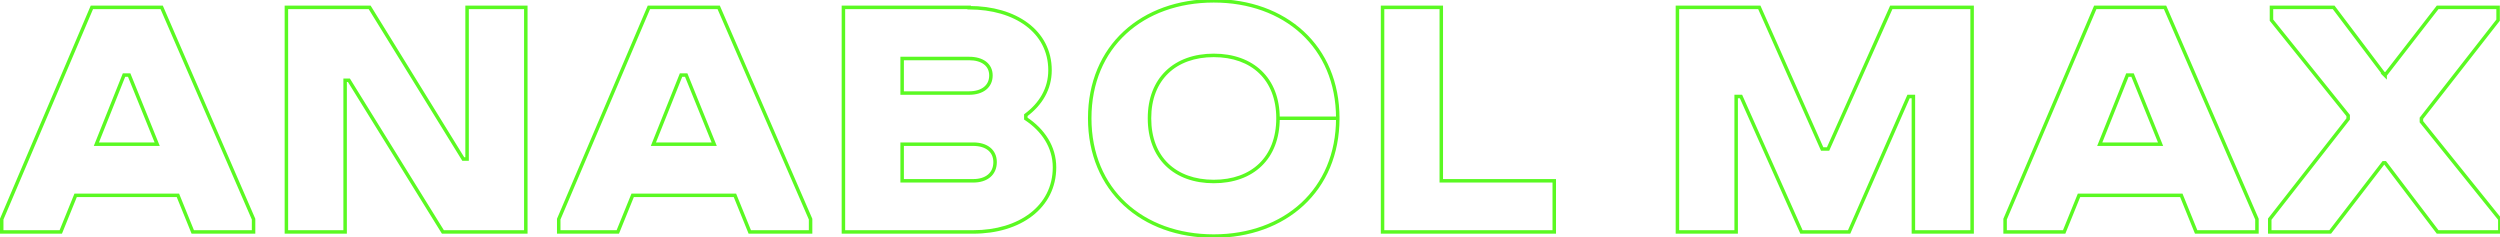 <?xml version="1.0" encoding="UTF-8"?> <svg xmlns="http://www.w3.org/2000/svg" width="1432" height="136" viewBox="0 0 1432 136" fill="none"> <path d="M0.979 125.53L0.059 125.138L-0.021 125.326V125.53H0.979ZM0.979 132.852H-0.021V133.852H0.979V132.852ZM34.818 132.852V133.852H35.492L35.745 133.228L34.818 132.852ZM43.328 111.876V110.876H42.654L42.401 111.5L43.328 111.876ZM101.904 111.876L102.83 111.5L102.577 110.876H101.904V111.876ZM110.413 132.852L109.486 133.228L109.739 133.852H110.413V132.852ZM145.242 132.852V133.852H146.242V132.852H145.242ZM145.242 125.53H146.242V125.323L146.159 125.132L145.242 125.53ZM92.603 4.223L93.52 3.825L93.259 3.223H92.603V4.223ZM52.629 4.223V3.223H51.968L51.709 3.831L52.629 4.223ZM71.032 43.009V42.009H70.356L70.104 42.638L71.032 43.009ZM74.001 43.009L74.928 42.634L74.675 42.009H74.001V43.009ZM90.03 82.588V83.588H91.514L90.957 82.212L90.03 82.588ZM55.201 82.588L54.273 82.216L53.724 83.588H55.201V82.588ZM-0.021 125.53V132.852H1.979V125.53H-0.021ZM0.979 133.852H34.818V131.852H0.979V133.852ZM35.745 133.228L44.254 112.252L42.401 111.5L33.892 132.476L35.745 133.228ZM43.328 112.876H101.904V110.876H43.328V112.876ZM100.977 112.252L109.486 133.228L111.34 132.476L102.83 111.5L100.977 112.252ZM110.413 133.852H145.242V131.852H110.413V133.852ZM146.242 132.852V125.53H144.242V132.852H146.242ZM146.159 125.132L93.52 3.825L91.685 4.621L144.325 125.928L146.159 125.132ZM92.603 3.223H52.629V5.223H92.603V3.223ZM51.709 3.831L0.059 125.138L1.899 125.922L53.549 4.614L51.709 3.831ZM71.032 44.009H74.001V42.009H71.032V44.009ZM73.074 43.385L89.103 82.963L90.957 82.212L74.928 42.634L73.074 43.385ZM90.03 81.588H55.201V83.588H90.03V81.588ZM56.13 82.959L71.961 43.381L70.104 42.638L54.273 82.216L56.13 82.959ZM253.691 132.852L252.841 133.379L253.134 133.852H253.691V132.852ZM301.185 132.852V133.852H302.185V132.852H301.185ZM301.185 4.223H302.185V3.223H301.185V4.223ZM267.544 4.223V3.223H266.544V4.223H267.544ZM267.544 91.097V92.097H268.544V91.097H267.544ZM265.367 91.097L264.516 91.622L264.809 92.097H265.367V91.097ZM211.738 4.223L212.589 3.697L212.296 3.223H211.738V4.223ZM164.046 4.223V3.223H163.046V4.223H164.046ZM164.046 132.852H163.046V133.852H164.046V132.852ZM197.688 132.852V133.852H198.688V132.852H197.688ZM197.688 45.978V44.978H196.688V45.978H197.688ZM199.865 45.978L200.715 45.451L200.421 44.978H199.865V45.978ZM253.691 133.852H301.185V131.852H253.691V133.852ZM302.185 132.852V4.223H300.185V132.852H302.185ZM301.185 3.223H267.544V5.223H301.185V3.223ZM266.544 4.223V91.097H268.544V4.223H266.544ZM267.544 90.097H265.367V92.097H267.544V90.097ZM266.218 90.572L212.589 3.697L210.887 4.748L264.516 91.622L266.218 90.572ZM211.738 3.223H164.046V5.223H211.738V3.223ZM163.046 4.223V132.852H165.046V4.223H163.046ZM164.046 133.852H197.688V131.852H164.046V133.852ZM198.688 132.852V45.978H196.688V132.852H198.688ZM197.688 46.978H199.865V44.978H197.688V46.978ZM199.015 46.505L252.841 133.379L254.541 132.325L200.715 45.451L199.015 46.505ZM320.04 125.53L319.12 125.138L319.04 125.326V125.53H320.04ZM320.04 132.852H319.04V133.852H320.04V132.852ZM353.88 132.852V133.852H354.553L354.807 133.228L353.88 132.852ZM362.389 111.876V110.876H361.716L361.463 111.5L362.389 111.876ZM420.965 111.876L421.892 111.5L421.639 110.876H420.965V111.876ZM429.474 132.852L428.548 133.228L428.801 133.852H429.474V132.852ZM464.303 132.852V133.852H465.303V132.852H464.303ZM464.303 125.53H465.303V125.323L465.221 125.132L464.303 125.53ZM411.664 4.223L412.582 3.825L412.32 3.223H411.664V4.223ZM371.69 4.223V3.223H371.029L370.77 3.831L371.69 4.223ZM390.094 43.009V42.009H389.417L389.166 42.638L390.094 43.009ZM393.062 43.009L393.989 42.634L393.736 42.009H393.062V43.009ZM409.092 82.588V83.588H410.576L410.019 82.212L409.092 82.588ZM374.263 82.588L373.334 82.216L372.786 83.588H374.263V82.588ZM319.04 125.53V132.852H321.04V125.53H319.04ZM320.04 133.852H353.88V131.852H320.04V133.852ZM354.807 133.228L363.316 112.252L361.463 111.5L352.953 132.476L354.807 133.228ZM362.389 112.876H420.965V110.876H362.389V112.876ZM420.039 112.252L428.548 133.228L430.401 132.476L421.892 111.5L420.039 112.252ZM429.474 133.852H464.303V131.852H429.474V133.852ZM465.303 132.852V125.53H463.303V132.852H465.303ZM465.221 125.132L412.582 3.825L410.747 4.621L463.386 125.928L465.221 125.132ZM411.664 3.223H371.69V5.223H411.664V3.223ZM370.77 3.831L319.12 125.138L320.961 125.922L372.61 4.614L370.77 3.831ZM390.094 44.009H393.062V42.009H390.094V44.009ZM392.136 43.385L408.165 82.963L410.019 82.212L393.989 42.634L392.136 43.385ZM409.092 81.588H374.263V83.588H409.092V81.588ZM375.191 82.959L391.023 43.381L389.166 42.638L373.334 82.216L375.191 82.959ZM483.108 132.852H482.108V133.852H483.108V132.852ZM587.594 67.944H586.594V68.482L587.044 68.778L587.594 67.944ZM587.594 65.965L586.997 65.163L586.594 65.463V65.965H587.594ZM555.14 4.421H554.14V5.421H555.14V4.421ZM555.14 4.223H556.14V3.223H555.14V4.223ZM483.108 4.223V3.223H482.108V4.223H483.108ZM516.749 103.564H515.749V104.564H516.749V103.564ZM516.749 82.588V81.588H515.749V82.588H516.749ZM516.749 53.3H515.749V54.3H516.749V53.3ZM516.749 33.511V32.511H515.749V33.511H516.749ZM483.108 133.852H557.515V131.852H483.108V133.852ZM557.515 133.852C570.943 133.852 582.798 130.246 591.322 123.675C599.867 117.089 605.02 107.55 605.02 95.847H603.02C603.02 106.9 598.179 115.865 590.101 122.091C582.002 128.335 570.605 131.852 557.515 131.852V133.852ZM605.02 95.847C605.02 83.757 598.248 73.777 588.145 67.109L587.044 68.778C596.73 75.171 603.02 84.585 603.02 95.847H605.02ZM588.594 67.944V65.965H586.594V67.944H588.594ZM588.192 66.767C596.901 60.286 602.447 51.303 602.447 40.239H600.447C600.447 50.547 595.307 58.979 586.997 65.163L588.192 66.767ZM602.447 40.239C602.447 28.824 597.336 19.579 588.837 13.218C580.362 6.874 568.559 3.421 555.14 3.421V5.421C568.239 5.421 579.59 8.794 587.638 14.819C595.663 20.825 600.447 29.49 600.447 40.239H602.447ZM556.14 4.421V4.223H554.14V4.421H556.14ZM555.14 3.223H483.108V5.223H555.14V3.223ZM482.108 4.223V132.852H484.108V4.223H482.108ZM557.515 83.588C561.121 83.588 563.992 84.49 565.941 86.062C567.863 87.613 568.982 89.89 568.982 92.878H570.982C570.982 89.336 569.628 86.467 567.196 84.506C564.792 82.565 561.429 81.588 557.515 81.588V83.588ZM568.982 92.878C568.982 95.977 567.854 98.357 565.925 99.979C563.975 101.618 561.109 102.564 557.515 102.564V104.564C561.441 104.564 564.808 103.531 567.212 101.51C569.637 99.47 570.982 96.507 570.982 92.878H568.982ZM557.515 102.564H516.749V104.564H557.515V102.564ZM517.749 103.564V82.588H515.749V103.564H517.749ZM516.749 83.588H557.515V81.588H516.749V83.588ZM555.14 34.511C558.757 34.511 561.637 35.369 563.588 36.854C565.507 38.315 566.607 40.441 566.607 43.207H568.607C568.607 39.84 567.234 37.116 564.8 35.263C562.397 33.433 559.044 32.511 555.14 32.511V34.511ZM566.607 43.207C566.607 46.087 565.496 48.315 563.571 49.846C561.62 51.398 558.746 52.3 555.14 52.3V54.3C559.055 54.3 562.414 53.322 564.816 51.411C567.245 49.479 568.607 46.66 568.607 43.207H566.607ZM555.14 52.3H516.749V54.3H555.14V52.3ZM517.749 53.3V33.511H515.749V53.3H517.749ZM516.749 34.511H555.14V32.511H516.749V34.511ZM766.277 67.746H767.277V66.746H766.277V67.746ZM732.041 67.746V66.746H731.041V67.746H732.041ZM732.041 67.746H731.041V68.746H732.041V67.746ZM766.277 67.746V68.746H767.277V67.746H766.277ZM695.234 136.227C715.831 136.227 733.846 129.576 746.722 117.656C759.605 105.728 767.277 88.585 767.277 67.746H765.277C765.277 88.068 757.809 104.665 745.363 116.188C732.908 127.718 715.402 134.227 695.234 134.227V136.227ZM766.277 66.746H732.041V68.746H766.277V66.746ZM731.041 67.746C731.041 78.904 727.457 87.68 721.254 93.668C715.047 99.66 706.114 102.96 695.234 102.96V104.96C706.517 104.96 715.988 101.532 722.643 95.106C729.304 88.677 733.041 79.345 733.041 67.746H731.041ZM695.234 102.96C684.353 102.96 675.42 99.66 669.213 93.668C663.01 87.68 659.426 78.904 659.426 67.746H657.426C657.426 79.345 661.163 88.677 667.824 95.106C674.479 101.532 683.95 104.96 695.234 104.96V102.96ZM659.426 67.746C659.426 56.689 663.009 47.963 669.211 41.999C675.419 36.029 684.353 32.73 695.234 32.73V30.73C683.95 30.73 674.48 34.158 667.825 40.557C661.165 46.961 657.426 56.243 657.426 67.746H659.426ZM695.234 32.73C706.114 32.73 715.048 36.029 721.256 41.999C727.458 47.963 731.041 56.689 731.041 67.746H733.041C733.041 56.243 729.302 46.961 722.642 40.557C715.987 34.158 706.517 30.73 695.234 30.73V32.73ZM732.041 68.746H766.277V66.746H732.041V68.746ZM767.277 67.746C767.277 46.906 759.605 29.812 746.72 17.933C733.844 6.063 715.829 -0.537 695.234 -0.537V1.463C715.404 1.463 732.911 7.923 745.364 19.404C757.81 30.877 765.277 47.424 765.277 67.746H767.277ZM695.234 -0.537C674.54 -0.537 656.525 6.063 643.672 17.934C630.811 29.814 623.191 46.908 623.191 67.746H625.191C625.191 47.422 632.609 30.875 645.029 19.403C657.457 7.924 674.963 1.463 695.234 1.463V-0.537ZM623.191 67.746C623.191 88.583 630.811 105.727 643.671 117.655C656.522 129.576 674.538 136.227 695.234 136.227V134.227C674.965 134.227 657.46 127.718 645.031 116.189C632.61 104.667 625.191 88.07 625.191 67.746H623.191ZM791.927 132.852H790.927V133.852H791.927V132.852ZM890.279 132.852V133.852H891.279V132.852H890.279ZM890.279 103.564H891.279V102.564H890.279V103.564ZM825.568 103.564H824.568V104.564H825.568V103.564ZM825.568 4.223H826.568V3.223H825.568V4.223ZM791.927 4.223V3.223H790.927V4.223H791.927ZM791.927 133.852H890.279V131.852H791.927V133.852ZM891.279 132.852V103.564H889.279V132.852H891.279ZM890.279 102.564H825.568V104.564H890.279V102.564ZM826.568 103.564V4.223H824.568V103.564H826.568ZM825.568 3.223H791.927V5.223H825.568V3.223ZM790.927 4.223V132.852H792.927V4.223H790.927ZM1095.99 132.852H1094.99V133.852H1095.99V132.852ZM1129.63 132.852V133.852H1130.63V132.852H1129.63ZM1129.63 4.223H1130.63V3.223H1129.63V4.223ZM1083.33 4.223V3.223H1082.68L1082.41 3.815L1083.33 4.223ZM1047.11 85.358V86.358H1047.76L1048.02 85.766L1047.11 85.358ZM1043.75 85.358L1042.83 85.764L1043.1 86.358H1043.75V85.358ZM1007.73 4.223L1008.64 3.817L1008.38 3.223H1007.73V4.223ZM960.83 4.223V3.223H959.83V4.223H960.83ZM960.83 132.852H959.83V133.852H960.83V132.852ZM994.472 132.852V133.852H995.472V132.852H994.472ZM994.472 55.279V54.279H993.472V55.279H994.472ZM997.242 55.279L998.156 54.871L997.891 54.279H997.242V55.279ZM1031.87 132.852L1030.96 133.26L1031.22 133.852H1031.87V132.852ZM1059.18 132.852V133.852H1059.84L1060.1 133.254L1059.18 132.852ZM1093.22 55.279V54.279H1092.57L1092.3 54.877L1093.22 55.279ZM1095.99 55.279H1096.99V54.279H1095.99V55.279ZM1095.99 133.852H1129.63V131.852H1095.99V133.852ZM1130.63 132.852V4.223H1128.63V132.852H1130.63ZM1129.63 3.223H1083.33V5.223H1129.63V3.223ZM1082.41 3.815L1046.2 84.951L1048.02 85.766L1084.24 4.63L1082.41 3.815ZM1047.11 84.358H1043.75V86.358H1047.11V84.358ZM1044.66 84.953L1008.64 3.817L1006.82 4.628L1042.83 85.764L1044.66 84.953ZM1007.73 3.223H960.83V5.223H1007.73V3.223ZM959.83 4.223V132.852H961.83V4.223H959.83ZM960.83 133.852H994.472V131.852H960.83V133.852ZM995.472 132.852V55.279H993.472V132.852H995.472ZM994.472 56.279H997.242V54.279H994.472V56.279ZM996.329 55.686L1030.96 133.26L1032.79 132.445L998.156 54.871L996.329 55.686ZM1031.87 133.852H1059.18V131.852H1031.87V133.852ZM1060.1 133.254L1094.14 55.681L1092.3 54.877L1058.27 132.45L1060.1 133.254ZM1093.22 56.279H1095.99V54.279H1093.22V56.279ZM1094.99 55.279V132.852H1096.99V55.279H1094.99ZM1148.52 125.53L1147.6 125.138L1147.52 125.326V125.53H1148.52ZM1148.52 132.852H1147.52V133.852H1148.52V132.852ZM1182.36 132.852V133.852H1183.03L1183.28 133.228L1182.36 132.852ZM1190.87 111.876V110.876H1190.19L1189.94 111.5L1190.87 111.876ZM1249.44 111.876L1250.37 111.5L1250.12 110.876H1249.44V111.876ZM1257.95 132.852L1257.03 133.228L1257.28 133.852H1257.95V132.852ZM1292.78 132.852V133.852H1293.78V132.852H1292.78ZM1292.78 125.53H1293.78V125.323L1293.7 125.132L1292.78 125.53ZM1240.14 4.223L1241.06 3.825L1240.8 3.223H1240.14V4.223ZM1200.17 4.223V3.223H1199.51L1199.25 3.831L1200.17 4.223ZM1218.57 43.009V42.009H1217.89L1217.64 42.638L1218.57 43.009ZM1221.54 43.009L1222.47 42.634L1222.21 42.009H1221.54V43.009ZM1237.57 82.588V83.588H1239.05L1238.5 82.212L1237.57 82.588ZM1202.74 82.588L1201.81 82.216L1201.26 83.588H1202.74V82.588ZM1147.52 125.53V132.852H1149.52V125.53H1147.52ZM1148.52 133.852H1182.36V131.852H1148.52V133.852ZM1183.28 133.228L1191.79 112.252L1189.94 111.5L1181.43 132.476L1183.28 133.228ZM1190.87 112.876H1249.44V110.876H1190.87V112.876ZM1248.52 112.252L1257.03 133.228L1258.88 132.476L1250.37 111.5L1248.52 112.252ZM1257.95 133.852H1292.78V131.852H1257.95V133.852ZM1293.78 132.852V125.53H1291.78V132.852H1293.78ZM1293.7 125.132L1241.06 3.825L1239.22 4.621L1291.86 125.928L1293.7 125.132ZM1240.14 3.223H1200.17V5.223H1240.14V3.223ZM1199.25 3.831L1147.6 125.138L1149.44 125.922L1201.09 4.614L1199.25 3.831ZM1218.57 44.009H1221.54V42.009H1218.57V44.009ZM1220.61 43.385L1236.64 82.963L1238.5 82.212L1222.47 42.634L1220.61 43.385ZM1237.57 81.588H1202.74V83.588H1237.57V81.588ZM1203.67 82.959L1219.5 43.381L1217.64 42.638L1201.81 82.216L1203.67 82.959ZM1396.28 132.852L1395.49 133.457L1395.79 133.852H1396.28V132.852ZM1431.9 132.852V133.852H1432.9V132.852H1431.9ZM1431.9 125.53H1432.9V125.178L1432.68 124.903L1431.9 125.53ZM1386.98 69.725H1385.98V70.077L1386.2 70.352L1386.98 69.725ZM1386.98 67.746L1386.19 67.13L1385.98 67.401V67.746H1386.98ZM1430.91 11.545L1431.7 12.161L1431.91 11.889V11.545H1430.91ZM1430.91 4.223H1431.91V3.223H1430.91V4.223ZM1396.28 4.223V3.223H1395.79L1395.49 3.61L1396.28 4.223ZM1366.8 42.218V43.218H1367.29L1367.59 42.831L1366.8 42.218ZM1365.41 42.218L1364.61 42.821L1364.91 43.218H1365.41V42.218ZM1336.72 4.223L1337.52 3.62L1337.22 3.223H1336.72V4.223ZM1301.1 4.223V3.223H1300.1V4.223H1301.1ZM1301.1 11.545H1300.1V11.897L1300.32 12.171L1301.1 11.545ZM1345.03 66.163H1346.03V65.81L1345.81 65.536L1345.03 66.163ZM1345.03 68.142L1345.82 68.758L1346.03 68.487V68.142H1345.03ZM1300.11 125.53L1299.32 124.914L1299.11 125.185V125.53H1300.11ZM1300.11 132.852H1299.11V133.852H1300.11V132.852ZM1334.74 132.852V133.852H1335.23L1335.53 133.462L1334.74 132.852ZM1365.21 93.274V92.274H1364.72L1364.42 92.664L1365.21 93.274ZM1366.2 93.274L1367 92.669L1366.7 92.274H1366.2V93.274ZM1366.01 43.009V42.009H1363.59L1365.3 43.717L1366.01 43.009ZM1366.2 43.009H1367.2V42.009H1366.2V43.009ZM1366.2 43.207L1365.5 43.914L1367.2 45.621V43.207H1366.2ZM1396.28 133.852H1431.9V131.852H1396.28V133.852ZM1432.9 132.852V125.53H1430.9V132.852H1432.9ZM1432.68 124.903L1387.76 69.098L1386.2 70.352L1431.12 126.157L1432.68 124.903ZM1387.98 69.725V67.746H1385.98V69.725H1387.98ZM1387.77 68.362L1431.7 12.161L1430.13 10.929L1386.19 67.13L1387.77 68.362ZM1431.91 11.545V4.223H1429.91V11.545H1431.91ZM1430.91 3.223H1396.28V5.223H1430.91V3.223ZM1395.49 3.61L1366.01 41.605L1367.59 42.831L1397.07 4.836L1395.49 3.61ZM1366.8 41.218H1365.41V43.218H1366.8V41.218ZM1366.21 41.615L1337.52 3.62L1335.92 4.825L1364.61 42.821L1366.21 41.615ZM1336.72 3.223H1301.1V5.223H1336.72V3.223ZM1300.1 4.223V11.545H1302.1V4.223H1300.1ZM1300.32 12.171L1344.25 66.79L1345.81 65.536L1301.88 10.918L1300.32 12.171ZM1344.03 66.163V68.142H1346.03V66.163H1344.03ZM1344.24 67.525L1299.32 124.914L1300.9 126.147L1345.82 68.758L1344.24 67.525ZM1299.11 125.53V132.852H1301.11V125.53H1299.11ZM1300.11 133.852H1334.74V131.852H1300.11V133.852ZM1335.53 133.462L1366.01 93.884L1364.42 92.664L1333.95 132.242L1335.53 133.462ZM1365.21 94.274H1366.2V92.274H1365.21V94.274ZM1365.41 93.879L1395.49 133.457L1397.08 132.247L1367 92.669L1365.41 93.879ZM1366.01 44.009H1366.2V42.009H1366.01V44.009ZM1365.2 43.009V43.207H1367.2V43.009H1365.2ZM1366.91 42.5L1366.71 42.302L1365.3 43.717L1365.5 43.914L1366.91 42.5Z" fill="#5AF922"></path> </svg> 
